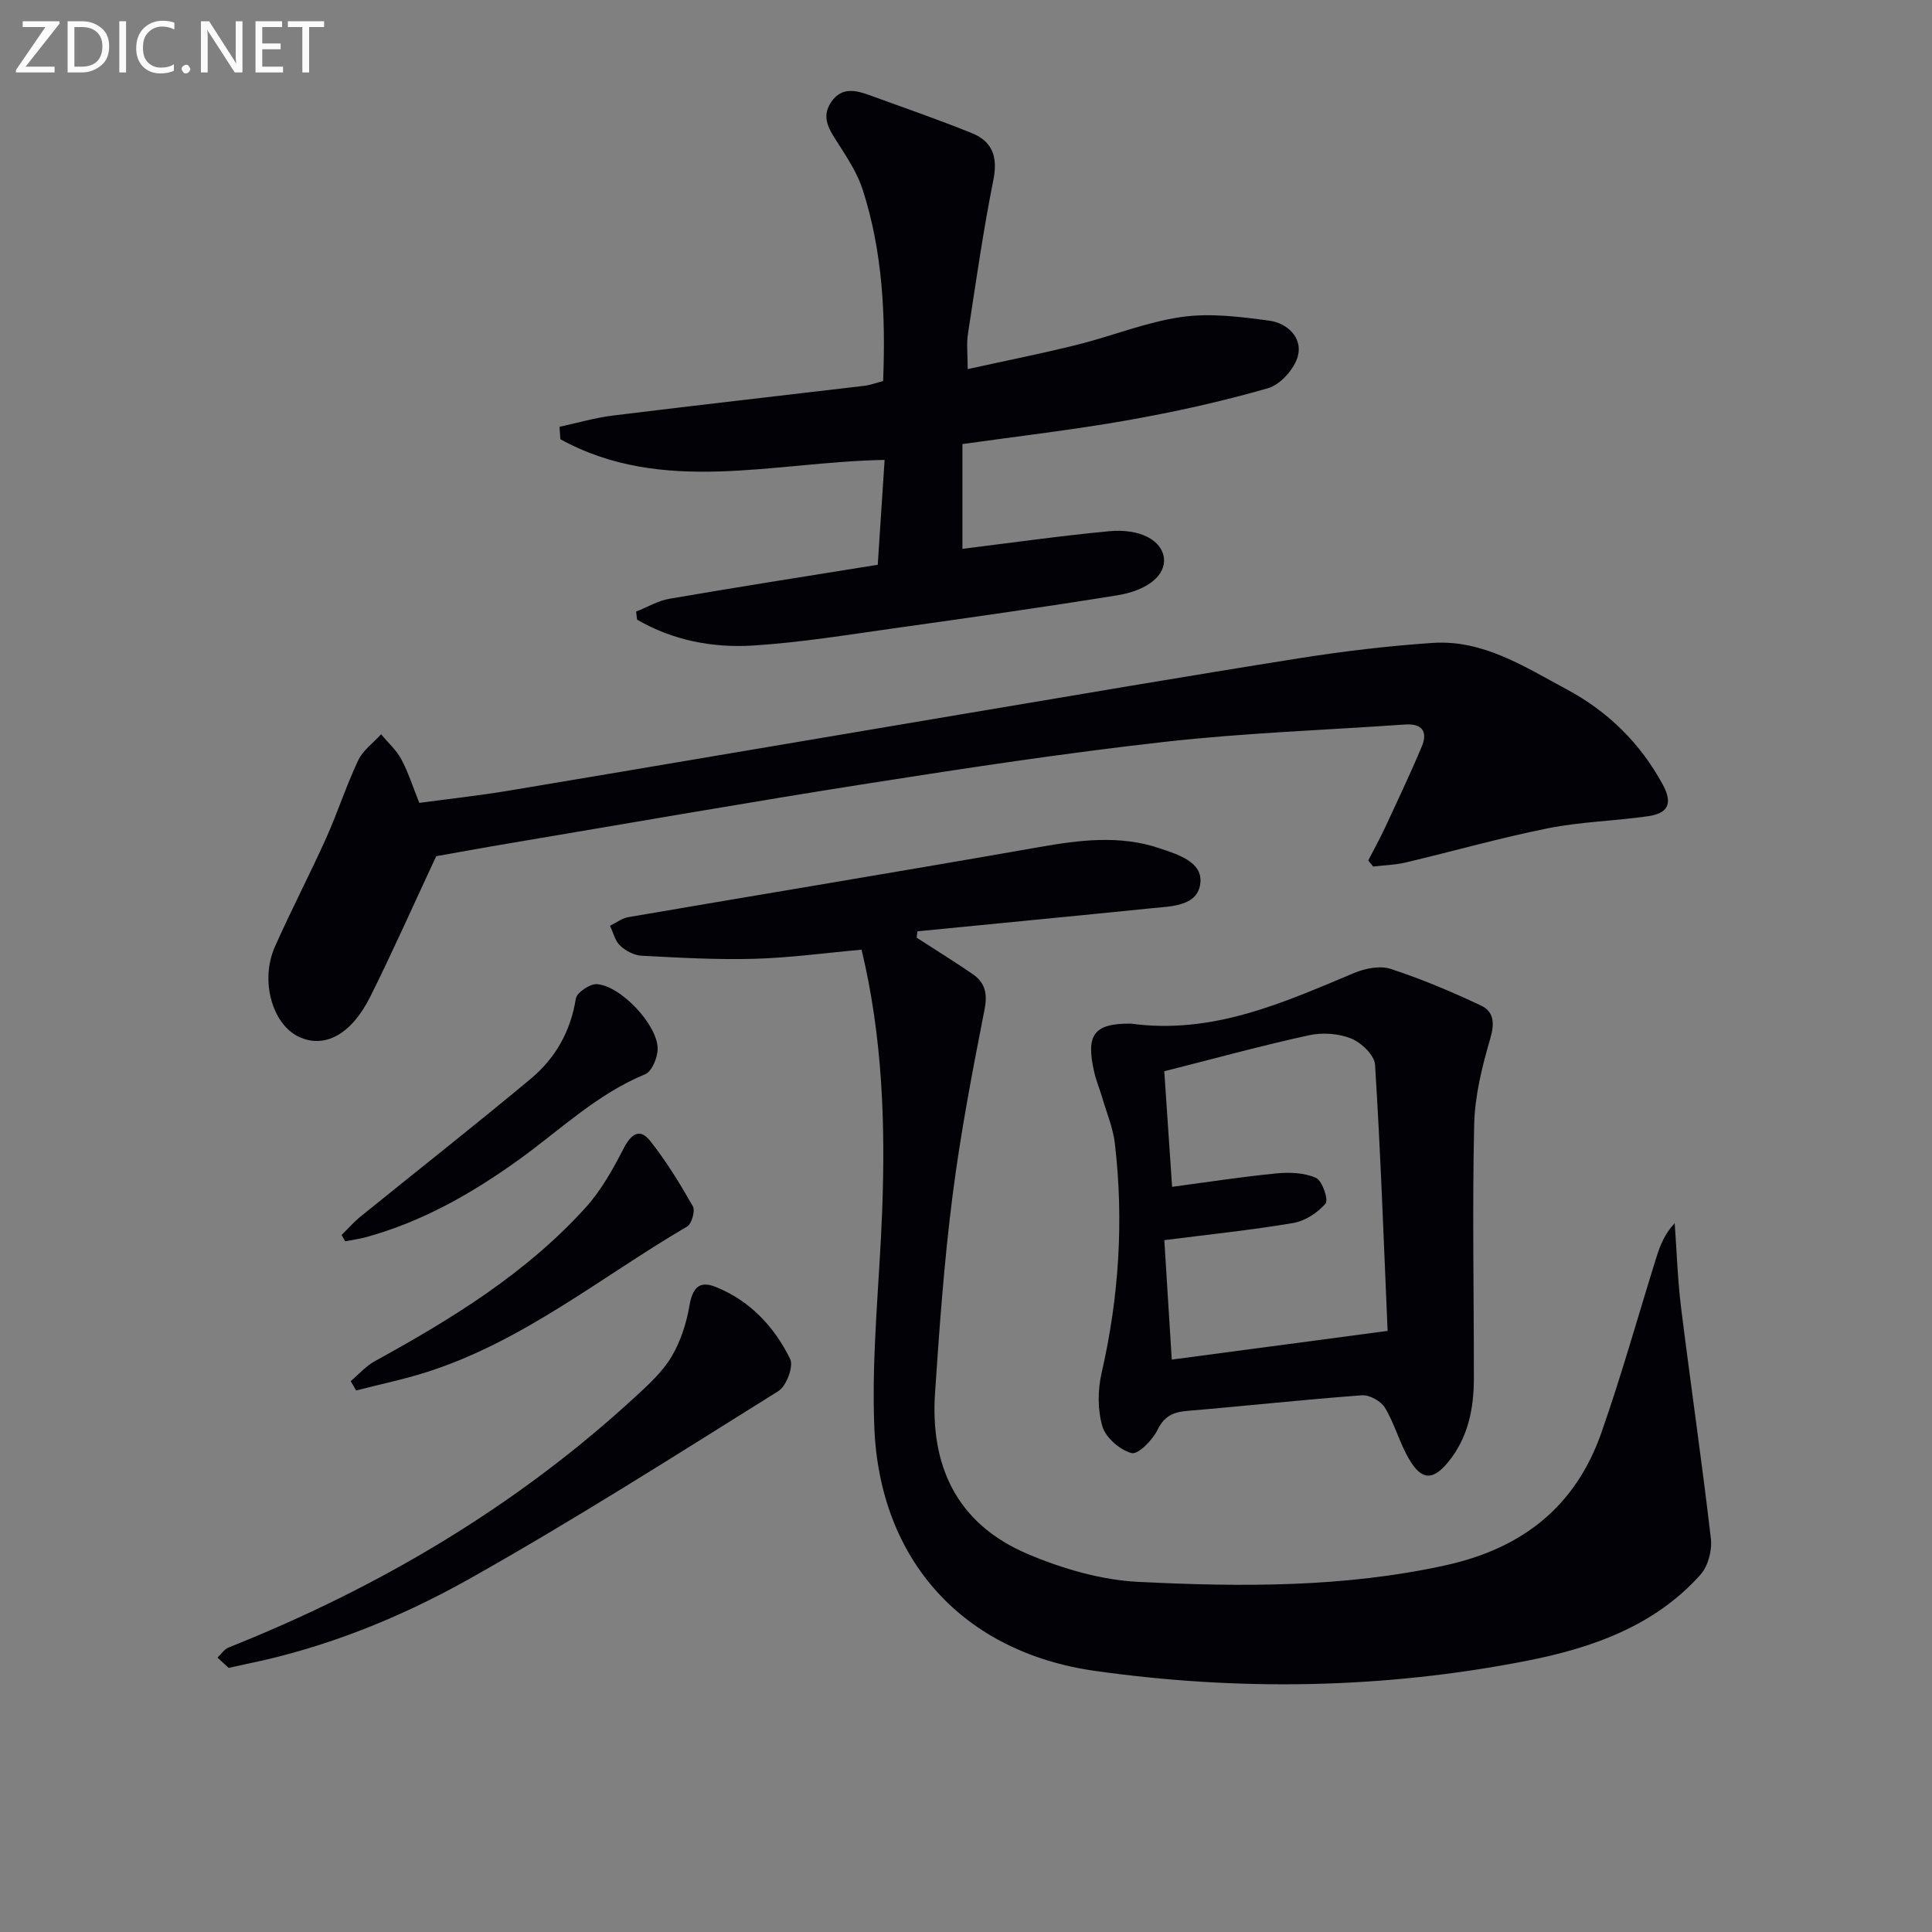 <svg enable-background="new 0 0 400 400" viewBox="0 0 400 400" xmlns="http://www.w3.org/2000/svg"><rect x="0" y="0" width="400" height="400" fill="#808080" stroke="none"/><path d="m189.79 194.14c3.86 2.5 7.78 4.92 11.57 7.52 2.57 1.76 3.13 4 2.48 7.33-2.52 12.84-4.99 25.72-6.64 38.69-1.72 13.5-2.7 27.11-3.61 40.69-.99 14.73 4.16 27 19.21 33.38 7.22 3.06 15.23 5.39 23 5.77 21.24 1.04 42.5 1.19 63.56-3.46 15.86-3.5 26.82-12.16 32.16-27.35 4.23-12.03 7.64-24.34 11.46-36.52.76-2.42 1.72-4.78 3.75-6.95.42 5.83.6 11.69 1.32 17.49 1.98 15.96 4.32 31.88 6.17 47.85.28 2.4-.58 5.66-2.14 7.42-9.55 10.71-22.58 15.22-36.02 17.86-29.6 5.8-59.54 6.29-89.35 2.08-27.29-3.85-44.57-22.85-45.69-50.4-.6-14.85 1.05-29.79 1.62-44.7.69-18.13.07-36.16-4.26-54.22-7.41.66-14.78 1.68-22.18 1.89-7.78.22-15.59-.23-23.38-.64-1.53-.08-3.28-1-4.42-2.08-1.06-1-1.43-2.72-2.11-4.12 1.27-.61 2.48-1.56 3.82-1.79 28.29-4.85 56.62-9.5 84.89-14.47 8.46-1.49 16.79-2.58 25.11.23 3.76 1.27 8.89 2.79 8.41 7.19-.53 4.82-6.02 4.8-10.09 5.21-16.16 1.64-32.33 3.19-48.49 4.78-.06.44-.11.88-.15 1.32z" fill="#010106"/><path d="m283.28 178.15c1.18-2.29 2.43-4.55 3.52-6.88 2.58-5.55 5.21-11.09 7.57-16.73 1.3-3.11.01-4.78-3.48-4.54-16.58 1.16-33.22 1.74-49.72 3.59-20.44 2.29-40.81 5.38-61.14 8.57-24.91 3.91-49.76 8.27-74.63 12.45-5.55.93-11.09 1.95-15.09 2.66-4.83 10.34-9.03 19.83-13.66 29.1-3.96 7.92-9.53 10.78-14.81 8.27-5.46-2.59-8.03-11.59-4.94-18.59 3.36-7.59 7.22-14.95 10.62-22.51 2.38-5.3 4.16-10.87 6.64-16.12.98-2.08 3.12-3.61 4.74-5.39 1.42 1.71 3.15 3.24 4.18 5.16 1.42 2.61 2.31 5.51 3.73 9.04 6.07-.82 12.44-1.51 18.74-2.57 31.09-5.19 62.16-10.51 93.24-15.73 23.38-3.93 46.76-7.93 70.17-11.64 9.17-1.45 18.42-2.56 27.67-3.18 10.44-.7 19.03 4.95 27.72 9.6 8.5 4.55 15.23 11.1 19.92 19.75 2.23 4.11.84 5.98-3.07 6.53-6.88.98-13.9 1.14-20.69 2.49-9.89 1.98-19.63 4.76-29.46 7.08-2.19.52-4.5.58-6.75.85-.33-.42-.68-.84-1.02-1.26z" fill="#010106"/><path d="m181.73 116.93c.5-7.68.96-14.6 1.42-21.71-22.91.39-45.84 7.4-67.13-4.28-.06-.86-.12-1.72-.18-2.58 3.7-.79 7.36-1.87 11.09-2.33 17.3-2.13 34.63-4.09 51.94-6.14 1.29-.15 2.54-.63 3.97-.99.54-13.55-.1-26.8-4.22-39.61-1.1-3.41-3.16-6.57-5.12-9.62-1.78-2.77-3.62-5.37-1.36-8.62 2.19-3.14 5.16-2.34 8.07-1.28 7 2.55 14.06 4.99 20.97 7.78 4.28 1.72 5.45 4.92 4.49 9.68-2.11 10.56-3.63 21.25-5.27 31.9-.32 2.07-.05 4.24-.05 7.29 7.9-1.74 15.32-3.21 22.66-5.04 7.24-1.8 14.28-4.7 21.61-5.75 5.92-.85 12.17-.05 18.18.76 3.65.49 6.9 3.46 5.92 7.28-.68 2.66-3.6 5.96-6.18 6.7-9.53 2.75-19.27 4.9-29.04 6.63-11.25 1.99-22.63 3.3-34.24 4.94v21.69c10.24-1.26 20.25-2.69 30.31-3.64 6.53-.62 11.01 1.91 11.41 5.59.37 3.38-3.14 6.61-9.66 7.67-15.4 2.49-30.85 4.67-46.29 6.84-9.69 1.36-19.39 2.95-29.14 3.56-8.39.52-16.63-1.08-23.99-5.36-.07-.56-.13-1.11-.2-1.67 2.31-.91 4.54-2.25 6.94-2.66 14.24-2.45 28.49-4.68 43.09-7.03z" fill="#010106"/><path d="m234.13 211.93c16.98 2.31 31.52-4.33 46.22-10.48 2.28-.96 5.35-1.57 7.57-.85 6.39 2.09 12.64 4.73 18.73 7.6 2.63 1.24 2.83 3.64 1.9 6.8-1.7 5.81-3.21 11.89-3.34 17.9-.4 17.48-.05 34.97-.06 52.45 0 6.27-1.19 12.29-5.27 17.29-3.18 3.91-5.5 3.88-8.06-.4-2.03-3.38-3.03-7.38-5.06-10.76-.83-1.38-3.22-2.72-4.79-2.6-12.08.89-24.12 2.22-36.19 3.23-2.93.25-4.74 1.1-6.15 3.97-1.03 2.1-4.02 5.12-5.35 4.77-2.41-.65-5.33-3.17-6.03-5.5-1.02-3.44-.99-7.56-.17-11.11 3.6-15.71 4.61-31.53 2.74-47.5-.38-3.25-1.71-6.38-2.64-9.56-.51-1.75-1.23-3.44-1.63-5.2-1.81-7.86-.01-10.1 7.58-10.05zm53.16 63.62c-.81-18.69-1.45-36.92-2.6-55.11-.12-1.97-2.83-4.57-4.93-5.42-2.61-1.06-5.99-1.29-8.77-.68-9.97 2.19-19.82 4.89-29.94 7.45.53 7.78 1.04 15.33 1.62 23.93 7.61-1.01 14.6-2.11 21.62-2.78 2.72-.26 5.8-.15 8.19.94 1.29.58 2.61 4.55 1.96 5.31-1.63 1.9-4.25 3.6-6.7 4.02-8.76 1.48-17.62 2.39-26.68 3.55.52 8.31 1.02 16.32 1.54 24.73 14.97-1.99 29.25-3.89 44.69-5.94z" fill="#010106"/><path d="m47.34 345.32c-.6-.55-1.46-1.34-2.31-2.13.76-.71 1.4-1.74 2.31-2.1 31.18-12.42 59.63-29.24 84.37-52.06 2.68-2.47 5.48-5.05 7.31-8.12 1.86-3.13 3.08-6.85 3.7-10.46.62-3.59 1.87-5.45 5.47-4 7.11 2.86 12.13 8.25 15.41 14.93.74 1.52-.79 5.59-2.43 6.62-21.13 13.2-42.16 26.6-63.86 38.81-14.43 8.12-29.91 14.37-46.34 17.71-.98.2-1.95.43-3.63.8z" fill="#010106"/><path d="m72.61 285.95c1.65-1.39 3.12-3.1 4.97-4.12 15.95-8.76 31.41-18.24 43.73-31.89 3.2-3.55 5.62-7.92 7.83-12.21 1.54-2.98 3.33-4.22 5.47-1.52 3.34 4.21 6.18 8.86 8.84 13.54.53.92-.24 3.64-1.19 4.19-17.74 10.38-33.85 23.71-53.8 30.1-4.83 1.55-9.82 2.57-14.73 3.84-.37-.65-.75-1.29-1.12-1.93z" fill="#010106"/><path d="m70.72 255.69c1.31-1.28 2.52-2.67 3.93-3.82 11.75-9.51 23.64-18.85 35.25-28.53 5.08-4.24 8.25-9.8 9.32-16.58.2-1.26 2.9-3.09 4.34-3 4.92.3 12.54 8.37 12.6 13.31.02 1.82-1.17 4.75-2.57 5.33-10.05 4.14-17.72 11.64-26.32 17.81-9.63 6.91-19.85 12.72-31.38 15.9-1.45.4-2.95.6-4.42.89-.26-.44-.5-.88-.75-1.31z" fill="#010106"/><g fill="#fafbfa"><path d="m12.4 4.8-7.1 9h6v1.2h-8v-.5l6.1-8.9h-4.7v-1.2h7.6v.4z"/><path d="m14 14v-9.6h3c1.6 0 2.9.5 4 1.4s1.6 2.2 1.6 3.8-.5 3-1.6 3.9-2.4 1.5-4 1.5h-3zm1.4-8.4v8.2h1.6c1.3 0 2.4-.4 3.1-1.1s1.1-1.8 1.1-3.1-.4-2.3-1.2-3-1.8-1-3.1-1z"/><path d="m26.1 4.4v10.6h-1.4v-10.6z"/><path d="m36.1 14.6c-.8.4-1.8.6-2.9.6-1.5 0-2.7-.5-3.6-1.4s-1.4-2.2-1.4-3.8c0-1.7.5-3.1 1.5-4.1s2.3-1.6 3.9-1.6c1 0 1.8.1 2.5.4v1.4c-.8-.4-1.6-.6-2.5-.6-1.2 0-2.1.4-2.9 1.2s-1.1 1.8-1.1 3.2c0 1.3.3 2.3 1 3s1.6 1.1 2.7 1.1c1 0 2-.2 2.7-.7v1.3z"/><path d="m37.6 14.3c0-.2.1-.5.3-.6s.4-.3.6-.3c.3 0 .5.1.6.3s.3.4.3.6-.1.4-.3.6-.4.3-.6.3c-.3 0-.5-.1-.6-.3s-.3-.4-.3-.6z"/><path d="m50.2 15h-1.6l-5.3-8.2c-.2-.2-.3-.5-.4-.7 0 .2.1.7.1 1.5v7.4h-1.4v-10.6h1.7l5.2 8.1c.2.4.4.6.4.7 0-.3-.1-.8-.1-1.5v-7.3h1.4z"/><path d="m58.6 15h-5.7v-10.6h5.5v1.2h-4.1v3.4h3.8v1.2h-3.8v3.6h4.3z"/><path d="m67.1 5.6h-3.1v9.4h-1.4v-9.4h-3v-1.2h7.5z"/></g></svg>